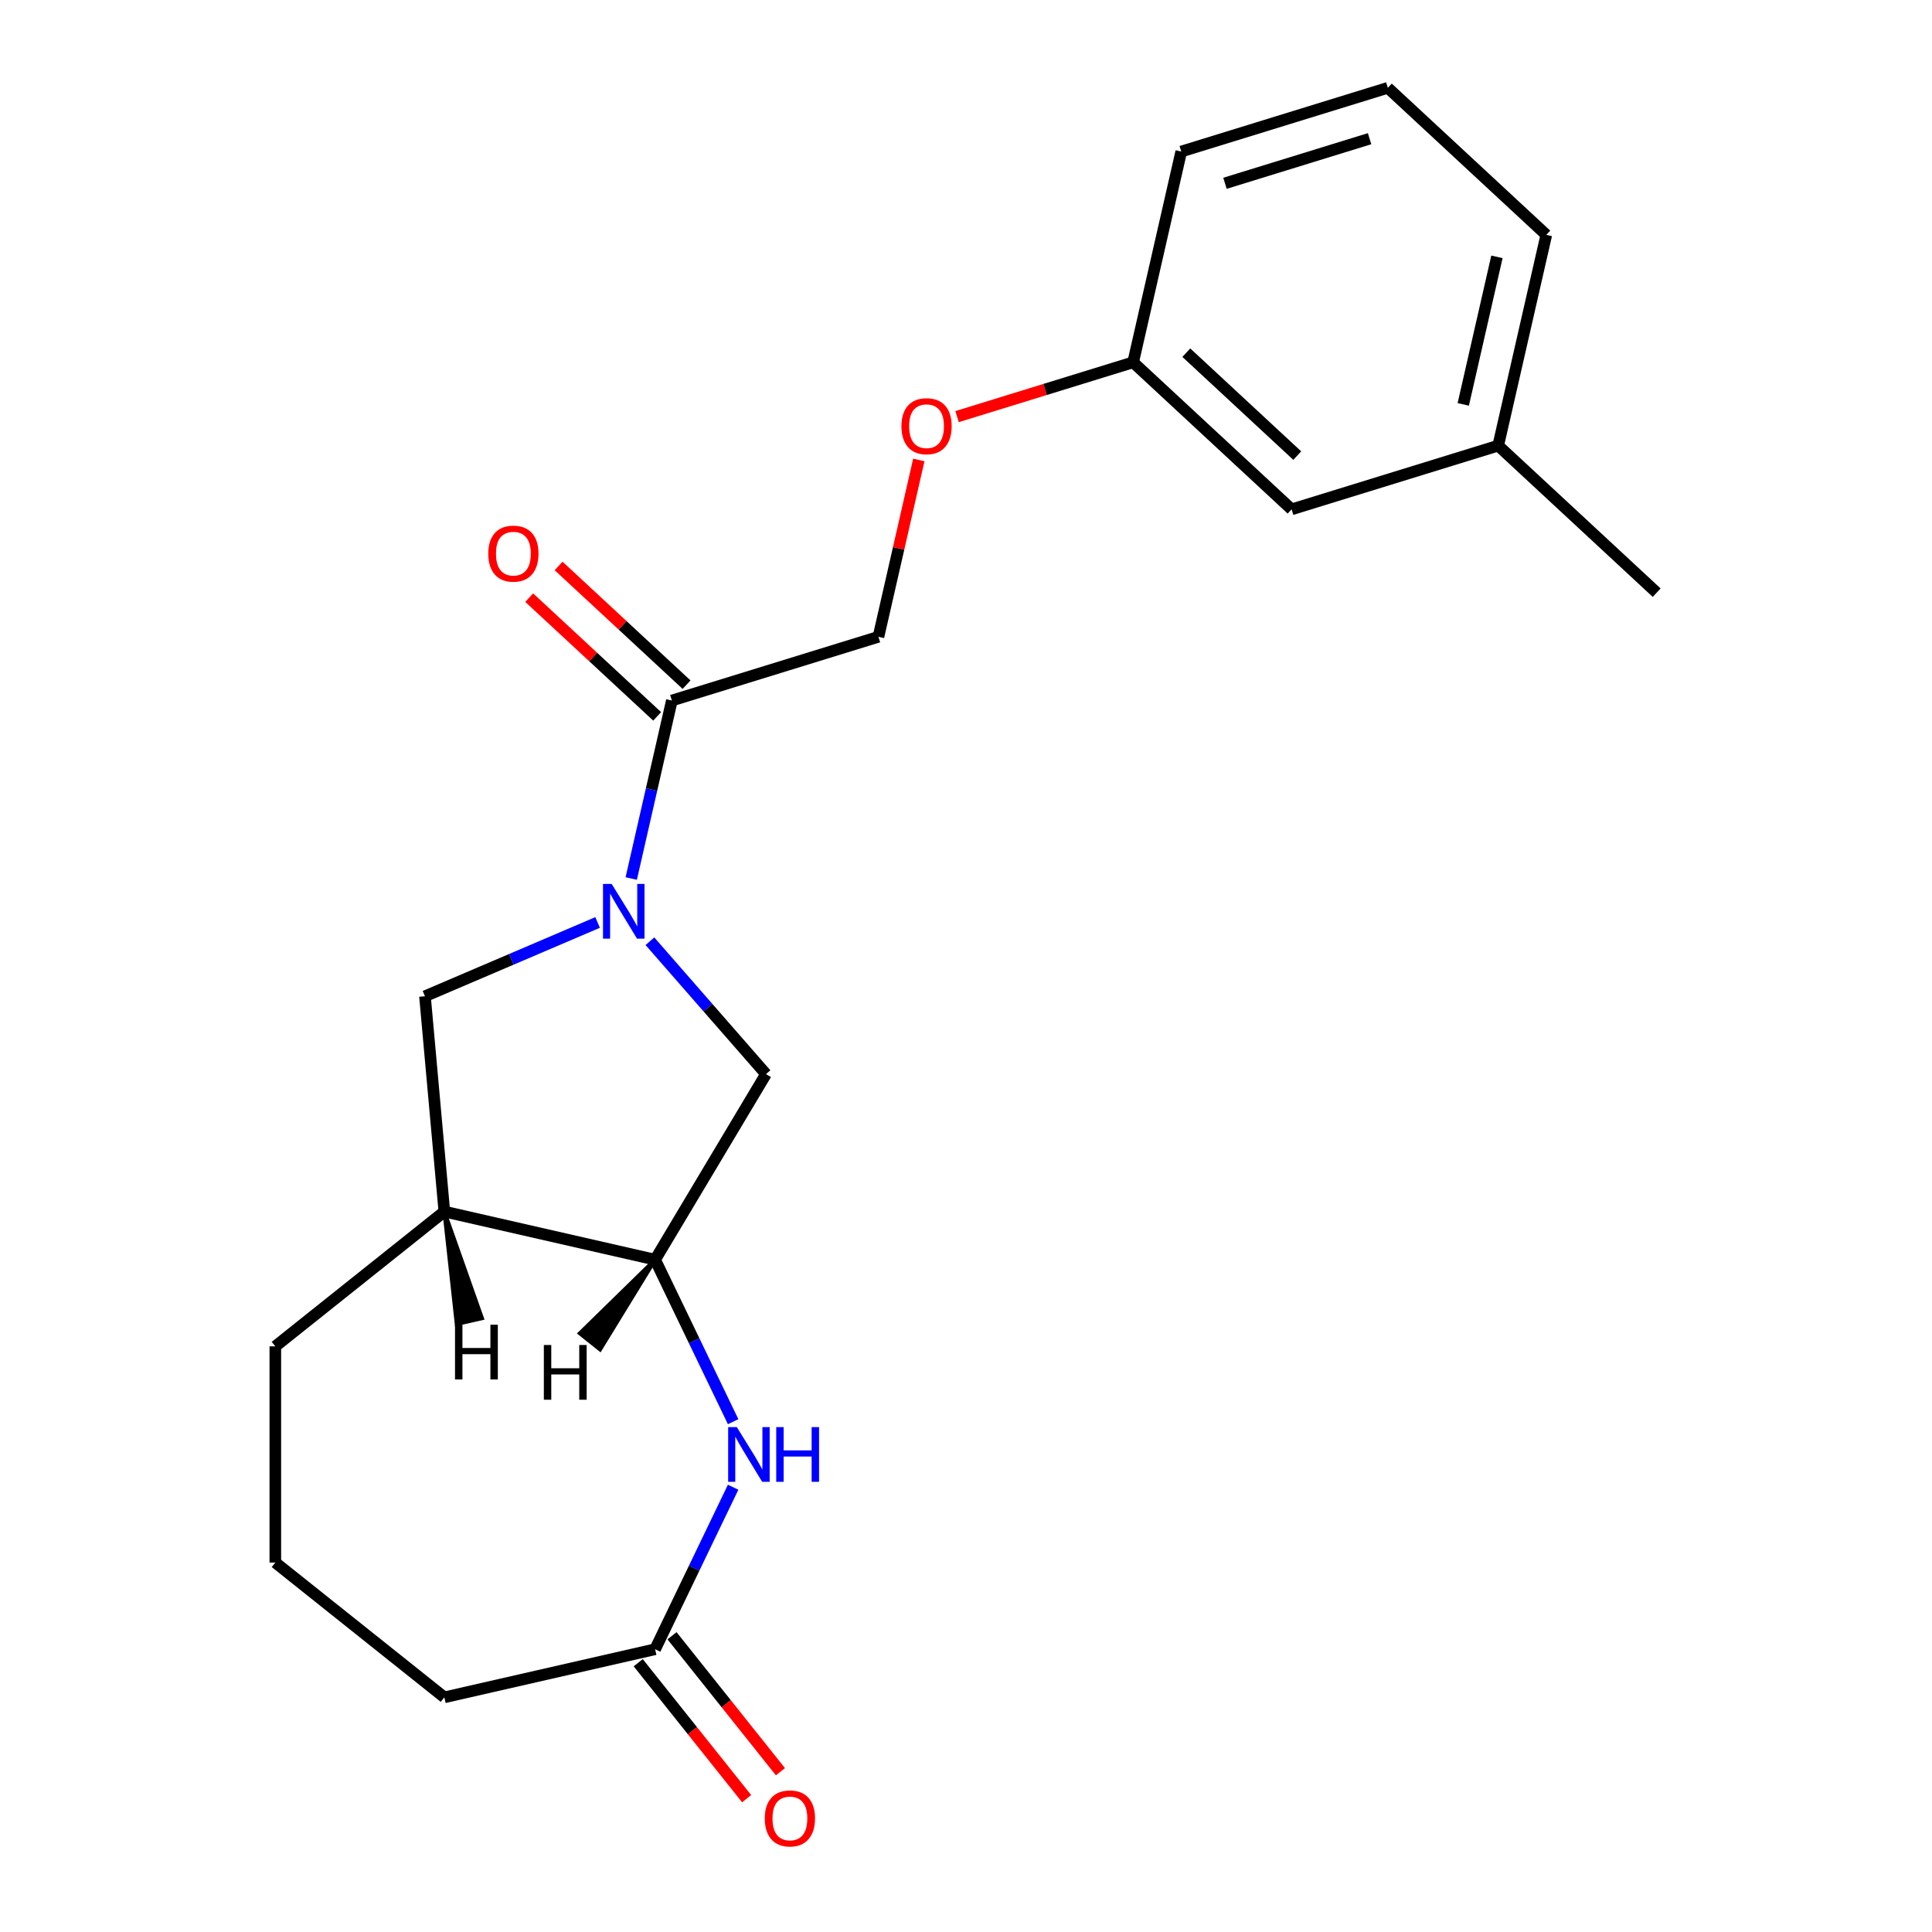 <?xml version='1.0' encoding='iso-8859-1'?>
<svg version='1.1' baseProfile='full'
              xmlns='http://www.w3.org/2000/svg'
                      xmlns:rdkit='http://www.rdkit.org/xml'
                      xmlns:xlink='http://www.w3.org/1999/xlink'
                  xml:space='preserve'
width='1000px' height='1000px' viewBox='0 0 1000 1000'>
<!-- END OF HEADER -->
<rect style='opacity:1.0;fill:#FFFFFF;stroke:none' width='1000' height='1000' x='0' y='0'> </rect>
<path class='bond-2' d='M 326.727,454.725 L 337.241,408.657' style='fill:none;fill-rule:evenodd;stroke:#0000FF;stroke-width:6px;stroke-linecap:butt;stroke-linejoin:miter;stroke-opacity:1' />
<path class='bond-2' d='M 337.241,408.657 L 347.756,362.589' style='fill:none;fill-rule:evenodd;stroke:#000000;stroke-width:6px;stroke-linecap:butt;stroke-linejoin:miter;stroke-opacity:1' />
<path class='bond-3' d='M 336.394,487.177 L 366.436,521.564' style='fill:none;fill-rule:evenodd;stroke:#0000FF;stroke-width:6px;stroke-linecap:butt;stroke-linejoin:miter;stroke-opacity:1' />
<path class='bond-3' d='M 366.436,521.564 L 396.479,555.95' style='fill:none;fill-rule:evenodd;stroke:#000000;stroke-width:6px;stroke-linecap:butt;stroke-linejoin:miter;stroke-opacity:1' />
<path class='bond-4' d='M 309.319,477.469 L 264.64,496.565' style='fill:none;fill-rule:evenodd;stroke:#0000FF;stroke-width:6px;stroke-linecap:butt;stroke-linejoin:miter;stroke-opacity:1' />
<path class='bond-4' d='M 264.64,496.565 L 219.962,515.661' style='fill:none;fill-rule:evenodd;stroke:#000000;stroke-width:6px;stroke-linecap:butt;stroke-linejoin:miter;stroke-opacity:1' />
<path class='bond-0' d='M 379.471,735.869 L 359.278,693.939' style='fill:none;fill-rule:evenodd;stroke:#0000FF;stroke-width:6px;stroke-linecap:butt;stroke-linejoin:miter;stroke-opacity:1' />
<path class='bond-0' d='M 359.278,693.939 L 339.086,652.01' style='fill:none;fill-rule:evenodd;stroke:#000000;stroke-width:6px;stroke-linecap:butt;stroke-linejoin:miter;stroke-opacity:1' />
<path class='bond-6' d='M 379.471,769.784 L 359.278,811.714' style='fill:none;fill-rule:evenodd;stroke:#0000FF;stroke-width:6px;stroke-linecap:butt;stroke-linejoin:miter;stroke-opacity:1' />
<path class='bond-6' d='M 359.278,811.714 L 339.086,853.644' style='fill:none;fill-rule:evenodd;stroke:#000000;stroke-width:6px;stroke-linecap:butt;stroke-linejoin:miter;stroke-opacity:1' />
<path class='bond-1' d='M 339.086,652.01 L 396.479,555.95' style='fill:none;fill-rule:evenodd;stroke:#000000;stroke-width:6px;stroke-linecap:butt;stroke-linejoin:miter;stroke-opacity:1' />
<path class='bond-21' d='M 339.086,652.01 L 229.993,627.11' style='fill:none;fill-rule:evenodd;stroke:#000000;stroke-width:6px;stroke-linecap:butt;stroke-linejoin:miter;stroke-opacity:1' />
<path class='bond-24' d='M 339.086,652.01 L 300.104,690.123 L 310.603,698.495 Z' style='fill:#000000;fill-rule:evenodd;fill-opacity:1;stroke:#000000;stroke-width:2px;stroke-linecap:butt;stroke-linejoin:miter;stroke-opacity:1;' />
<path class='bond-7' d='M 347.756,362.589 L 454.683,329.606' style='fill:none;fill-rule:evenodd;stroke:#000000;stroke-width:6px;stroke-linecap:butt;stroke-linejoin:miter;stroke-opacity:1' />
<path class='bond-8' d='M 355.367,354.386 L 322.252,323.66' style='fill:none;fill-rule:evenodd;stroke:#000000;stroke-width:6px;stroke-linecap:butt;stroke-linejoin:miter;stroke-opacity:1' />
<path class='bond-8' d='M 322.252,323.66 L 289.137,292.934' style='fill:none;fill-rule:evenodd;stroke:#FF0000;stroke-width:6px;stroke-linecap:butt;stroke-linejoin:miter;stroke-opacity:1' />
<path class='bond-8' d='M 340.145,370.792 L 307.03,340.066' style='fill:none;fill-rule:evenodd;stroke:#000000;stroke-width:6px;stroke-linecap:butt;stroke-linejoin:miter;stroke-opacity:1' />
<path class='bond-8' d='M 307.03,340.066 L 273.915,309.339' style='fill:none;fill-rule:evenodd;stroke:#FF0000;stroke-width:6px;stroke-linecap:butt;stroke-linejoin:miter;stroke-opacity:1' />
<path class='bond-5' d='M 219.962,515.661 L 229.993,627.11' style='fill:none;fill-rule:evenodd;stroke:#000000;stroke-width:6px;stroke-linecap:butt;stroke-linejoin:miter;stroke-opacity:1' />
<path class='bond-14' d='M 229.993,627.11 L 142.507,696.877' style='fill:none;fill-rule:evenodd;stroke:#000000;stroke-width:6px;stroke-linecap:butt;stroke-linejoin:miter;stroke-opacity:1' />
<path class='bond-25' d='M 229.993,627.11 L 236.389,685.308 L 249.481,682.32 Z' style='fill:#000000;fill-rule:evenodd;fill-opacity:1;stroke:#000000;stroke-width:2px;stroke-linecap:butt;stroke-linejoin:miter;stroke-opacity:1;' />
<path class='bond-9' d='M 330.337,860.621 L 358.396,895.805' style='fill:none;fill-rule:evenodd;stroke:#000000;stroke-width:6px;stroke-linecap:butt;stroke-linejoin:miter;stroke-opacity:1' />
<path class='bond-9' d='M 358.396,895.805 L 386.454,930.989' style='fill:none;fill-rule:evenodd;stroke:#FF0000;stroke-width:6px;stroke-linecap:butt;stroke-linejoin:miter;stroke-opacity:1' />
<path class='bond-9' d='M 347.835,846.667 L 375.893,881.852' style='fill:none;fill-rule:evenodd;stroke:#000000;stroke-width:6px;stroke-linecap:butt;stroke-linejoin:miter;stroke-opacity:1' />
<path class='bond-9' d='M 375.893,881.852 L 403.952,917.036' style='fill:none;fill-rule:evenodd;stroke:#FF0000;stroke-width:6px;stroke-linecap:butt;stroke-linejoin:miter;stroke-opacity:1' />
<path class='bond-22' d='M 339.086,853.644 L 229.993,878.544' style='fill:none;fill-rule:evenodd;stroke:#000000;stroke-width:6px;stroke-linecap:butt;stroke-linejoin:miter;stroke-opacity:1' />
<path class='bond-10' d='M 454.683,329.606 L 465.13,283.839' style='fill:none;fill-rule:evenodd;stroke:#000000;stroke-width:6px;stroke-linecap:butt;stroke-linejoin:miter;stroke-opacity:1' />
<path class='bond-10' d='M 465.13,283.839 L 475.576,238.071' style='fill:none;fill-rule:evenodd;stroke:#FF0000;stroke-width:6px;stroke-linecap:butt;stroke-linejoin:miter;stroke-opacity:1' />
<path class='bond-11' d='M 495.381,215.64 L 540.946,201.585' style='fill:none;fill-rule:evenodd;stroke:#FF0000;stroke-width:6px;stroke-linecap:butt;stroke-linejoin:miter;stroke-opacity:1' />
<path class='bond-11' d='M 540.946,201.585 L 586.511,187.531' style='fill:none;fill-rule:evenodd;stroke:#000000;stroke-width:6px;stroke-linecap:butt;stroke-linejoin:miter;stroke-opacity:1' />
<path class='bond-12' d='M 586.511,187.531 L 668.538,263.641' style='fill:none;fill-rule:evenodd;stroke:#000000;stroke-width:6px;stroke-linecap:butt;stroke-linejoin:miter;stroke-opacity:1' />
<path class='bond-12' d='M 614.037,182.542 L 671.456,235.819' style='fill:none;fill-rule:evenodd;stroke:#000000;stroke-width:6px;stroke-linecap:butt;stroke-linejoin:miter;stroke-opacity:1' />
<path class='bond-18' d='M 586.511,187.531 L 611.41,78.437' style='fill:none;fill-rule:evenodd;stroke:#000000;stroke-width:6px;stroke-linecap:butt;stroke-linejoin:miter;stroke-opacity:1' />
<path class='bond-13' d='M 668.538,263.641 L 775.466,230.658' style='fill:none;fill-rule:evenodd;stroke:#000000;stroke-width:6px;stroke-linecap:butt;stroke-linejoin:miter;stroke-opacity:1' />
<path class='bond-20' d='M 775.466,230.658 L 857.493,306.769' style='fill:none;fill-rule:evenodd;stroke:#000000;stroke-width:6px;stroke-linecap:butt;stroke-linejoin:miter;stroke-opacity:1' />
<path class='bond-23' d='M 775.466,230.658 L 800.365,121.565' style='fill:none;fill-rule:evenodd;stroke:#000000;stroke-width:6px;stroke-linecap:butt;stroke-linejoin:miter;stroke-opacity:1' />
<path class='bond-23' d='M 757.382,209.314 L 774.812,132.949' style='fill:none;fill-rule:evenodd;stroke:#000000;stroke-width:6px;stroke-linecap:butt;stroke-linejoin:miter;stroke-opacity:1' />
<path class='bond-16' d='M 142.507,696.877 L 142.507,808.776' style='fill:none;fill-rule:evenodd;stroke:#000000;stroke-width:6px;stroke-linecap:butt;stroke-linejoin:miter;stroke-opacity:1' />
<path class='bond-15' d='M 229.993,878.544 L 142.507,808.776' style='fill:none;fill-rule:evenodd;stroke:#000000;stroke-width:6px;stroke-linecap:butt;stroke-linejoin:miter;stroke-opacity:1' />
<path class='bond-17' d='M 718.338,45.455 L 611.41,78.437' style='fill:none;fill-rule:evenodd;stroke:#000000;stroke-width:6px;stroke-linecap:butt;stroke-linejoin:miter;stroke-opacity:1' />
<path class='bond-17' d='M 708.895,71.787 L 634.046,94.875' style='fill:none;fill-rule:evenodd;stroke:#000000;stroke-width:6px;stroke-linecap:butt;stroke-linejoin:miter;stroke-opacity:1' />
<path class='bond-19' d='M 718.338,45.455 L 800.365,121.565' style='fill:none;fill-rule:evenodd;stroke:#000000;stroke-width:6px;stroke-linecap:butt;stroke-linejoin:miter;stroke-opacity:1' />
<path  class='atom-0' d='M 316.596 457.522
L 325.876 472.522
Q 326.796 474.002, 328.276 476.682
Q 329.756 479.362, 329.836 479.522
L 329.836 457.522
L 333.596 457.522
L 333.596 485.842
L 329.716 485.842
L 319.756 469.442
Q 318.596 467.522, 317.356 465.322
Q 316.156 463.122, 315.796 462.442
L 315.796 485.842
L 312.116 485.842
L 312.116 457.522
L 316.596 457.522
' fill='#0000FF'/>
<path  class='atom-1' d='M 381.377 738.667
L 390.657 753.667
Q 391.577 755.147, 393.057 757.827
Q 394.537 760.507, 394.617 760.667
L 394.617 738.667
L 398.377 738.667
L 398.377 766.987
L 394.497 766.987
L 384.537 750.587
Q 383.377 748.667, 382.137 746.467
Q 380.937 744.267, 380.577 743.587
L 380.577 766.987
L 376.897 766.987
L 376.897 738.667
L 381.377 738.667
' fill='#0000FF'/>
<path  class='atom-1' d='M 401.777 738.667
L 405.617 738.667
L 405.617 750.707
L 420.097 750.707
L 420.097 738.667
L 423.937 738.667
L 423.937 766.987
L 420.097 766.987
L 420.097 753.907
L 405.617 753.907
L 405.617 766.987
L 401.777 766.987
L 401.777 738.667
' fill='#0000FF'/>
<path  class='atom-9' d='M 252.728 286.559
Q 252.728 279.759, 256.088 275.959
Q 259.448 272.159, 265.728 272.159
Q 272.008 272.159, 275.368 275.959
Q 278.728 279.759, 278.728 286.559
Q 278.728 293.439, 275.328 297.359
Q 271.928 301.239, 265.728 301.239
Q 259.488 301.239, 256.088 297.359
Q 252.728 293.479, 252.728 286.559
M 265.728 298.039
Q 270.048 298.039, 272.368 295.159
Q 274.728 292.239, 274.728 286.559
Q 274.728 280.999, 272.368 278.199
Q 270.048 275.359, 265.728 275.359
Q 261.408 275.359, 259.048 278.159
Q 256.728 280.959, 256.728 286.559
Q 256.728 292.279, 259.048 295.159
Q 261.408 298.039, 265.728 298.039
' fill='#FF0000'/>
<path  class='atom-10' d='M 395.854 941.21
Q 395.854 934.41, 399.214 930.61
Q 402.574 926.81, 408.854 926.81
Q 415.134 926.81, 418.494 930.61
Q 421.854 934.41, 421.854 941.21
Q 421.854 948.09, 418.454 952.01
Q 415.054 955.89, 408.854 955.89
Q 402.614 955.89, 399.214 952.01
Q 395.854 948.13, 395.854 941.21
M 408.854 952.69
Q 413.174 952.69, 415.494 949.81
Q 417.854 946.89, 417.854 941.21
Q 417.854 935.65, 415.494 932.85
Q 413.174 930.01, 408.854 930.01
Q 404.534 930.01, 402.174 932.81
Q 399.854 935.61, 399.854 941.21
Q 399.854 946.93, 402.174 949.81
Q 404.534 952.69, 408.854 952.69
' fill='#FF0000'/>
<path  class='atom-11' d='M 466.583 220.593
Q 466.583 213.793, 469.943 209.993
Q 473.303 206.193, 479.583 206.193
Q 485.863 206.193, 489.223 209.993
Q 492.583 213.793, 492.583 220.593
Q 492.583 227.473, 489.183 231.393
Q 485.783 235.273, 479.583 235.273
Q 473.343 235.273, 469.943 231.393
Q 466.583 227.513, 466.583 220.593
M 479.583 232.073
Q 483.903 232.073, 486.223 229.193
Q 488.583 226.273, 488.583 220.593
Q 488.583 215.033, 486.223 212.233
Q 483.903 209.393, 479.583 209.393
Q 475.263 209.393, 472.903 212.193
Q 470.583 214.993, 470.583 220.593
Q 470.583 226.313, 472.903 229.193
Q 475.263 232.073, 479.583 232.073
' fill='#FF0000'/>
<path  class='atom-22' d='M 281.494 696.174
L 285.334 696.174
L 285.334 708.214
L 299.814 708.214
L 299.814 696.174
L 303.654 696.174
L 303.654 724.494
L 299.814 724.494
L 299.814 711.414
L 285.334 711.414
L 285.334 724.494
L 281.494 724.494
L 281.494 696.174
' fill='#000000'/>
<path  class='atom-23' d='M 235.513 685.679
L 239.353 685.679
L 239.353 697.719
L 253.833 697.719
L 253.833 685.679
L 257.673 685.679
L 257.673 713.999
L 253.833 713.999
L 253.833 700.919
L 239.353 700.919
L 239.353 713.999
L 235.513 713.999
L 235.513 685.679
' fill='#000000'/>
</svg>
